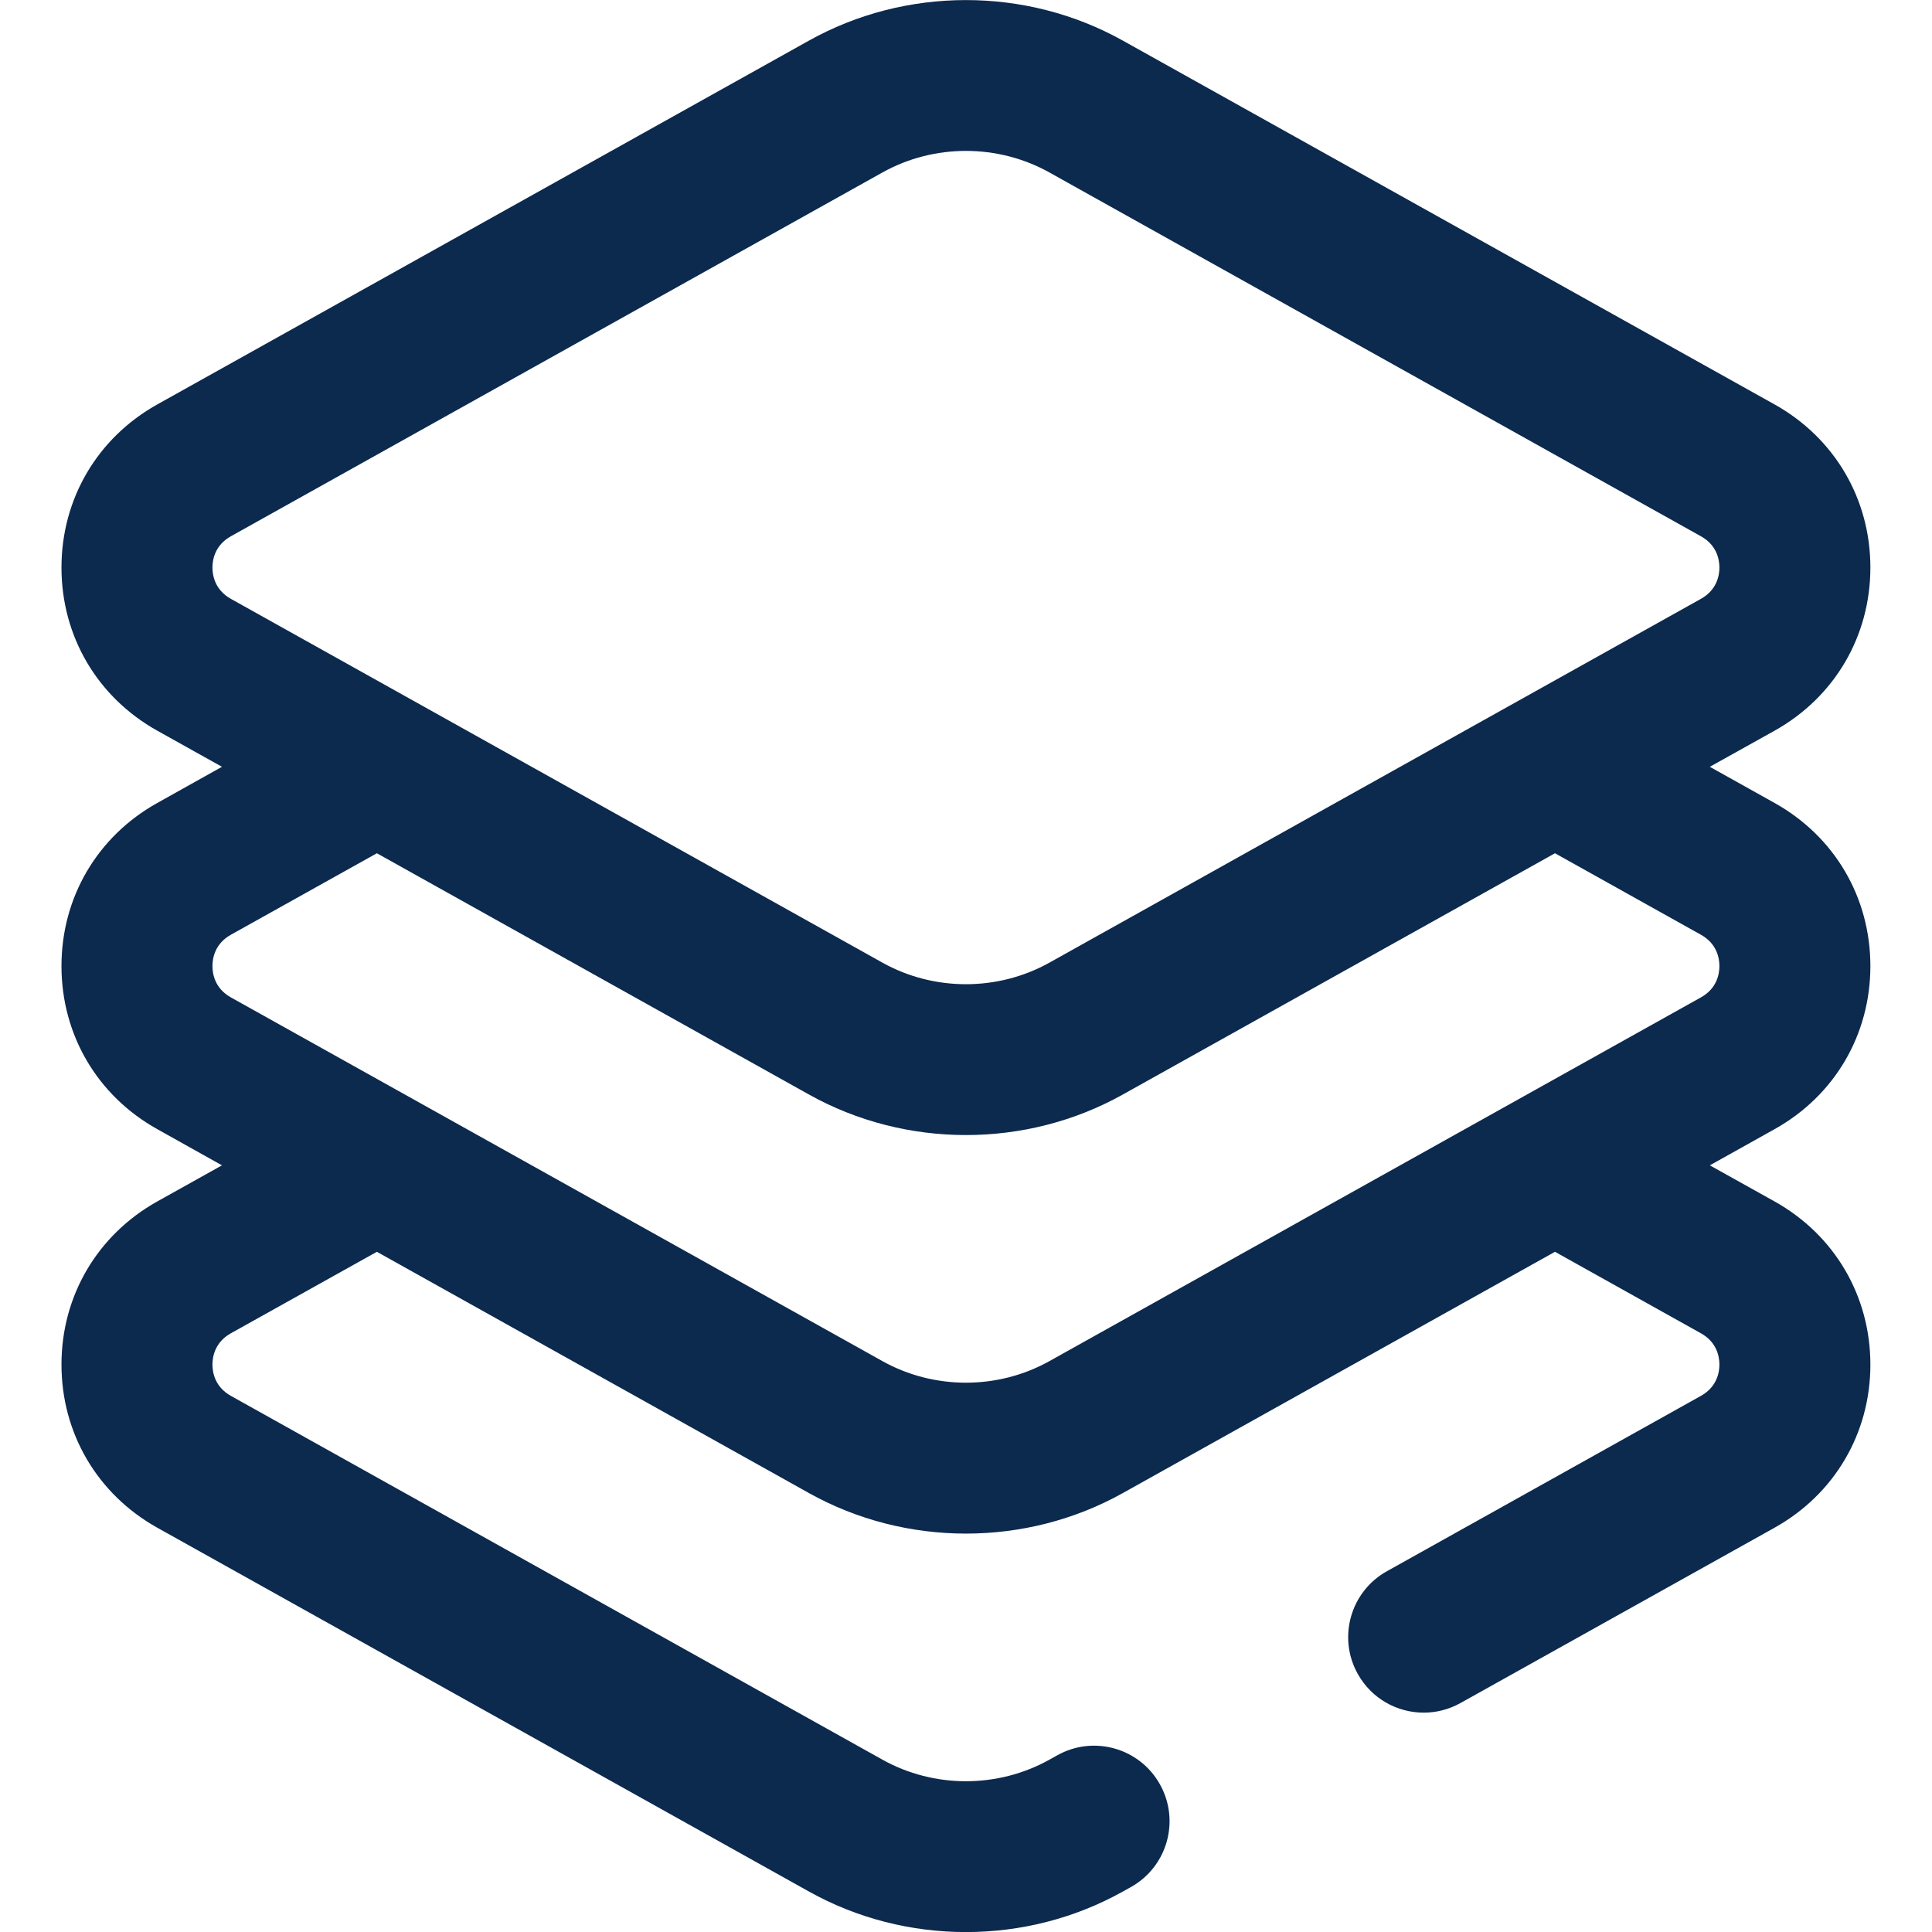 <svg width="28" height="28" viewBox="0 0 28 28" fill="none" xmlns="http://www.w3.org/2000/svg">
<g clip-path="url(#clip0_1004_17895)">
<path d="M27.107 14.001C27.107 13.006 26.588 12.122 25.718 11.637L24.78 11.113L25.718 10.59C26.588 10.104 27.107 9.22 27.107 8.225C27.107 7.231 26.588 6.347 25.718 5.861L16.274 0.589C14.871 -0.195 13.127 -0.195 11.723 0.589L2.28 5.861C1.41 6.347 0.891 7.231 0.891 8.226C0.891 9.22 1.41 10.104 2.28 10.59L3.217 11.113L2.28 11.637C1.41 12.122 0.891 13.006 0.891 14.001C0.891 14.996 1.41 15.88 2.28 16.365L3.217 16.889L2.28 17.412C1.41 17.898 0.891 18.782 0.891 19.776C0.891 20.771 1.41 21.655 2.28 22.141L11.723 27.413C12.425 27.805 13.212 28.001 13.999 28.001C14.786 28.001 15.573 27.805 16.274 27.413L16.389 27.349C16.917 27.055 17.106 26.388 16.811 25.861C16.517 25.333 15.85 25.144 15.323 25.439L15.208 25.503C14.462 25.919 13.536 25.919 12.79 25.503L3.346 20.23C3.114 20.1 3.079 19.89 3.079 19.776C3.079 19.663 3.114 19.453 3.346 19.323L5.462 18.142L11.723 21.638C12.425 22.03 13.212 22.226 13.999 22.226C14.786 22.226 15.573 22.03 16.274 21.638L22.536 18.142L24.651 19.323C24.884 19.453 24.919 19.663 24.919 19.777C24.919 19.89 24.884 20.1 24.651 20.23L20.099 22.772C19.572 23.066 19.383 23.733 19.678 24.26C19.878 24.619 20.25 24.821 20.634 24.821C20.814 24.821 20.997 24.776 21.166 24.682L25.718 22.141C26.588 21.655 27.107 20.771 27.107 19.777C27.107 18.782 26.588 17.898 25.718 17.412L24.78 16.889L25.718 16.365C26.588 15.88 27.107 14.996 27.107 14.001ZM3.079 8.225C3.079 8.112 3.114 7.902 3.346 7.772L12.79 2.499C13.163 2.291 13.581 2.187 13.999 2.187C14.417 2.187 14.835 2.291 15.208 2.499L24.651 7.772C24.884 7.902 24.919 8.112 24.919 8.225C24.919 8.339 24.884 8.549 24.651 8.679L15.208 13.952C14.462 14.368 13.536 14.368 12.79 13.952L3.346 8.679C3.114 8.549 3.079 8.339 3.079 8.225ZM24.651 14.455L15.208 19.727C14.462 20.143 13.536 20.143 12.79 19.727L3.346 14.455C3.114 14.325 3.079 14.115 3.079 14.001C3.079 13.887 3.114 13.677 3.346 13.547L5.462 12.366L11.723 15.862C12.425 16.254 13.212 16.45 13.999 16.45C14.786 16.45 15.573 16.254 16.274 15.862L22.536 12.366L24.651 13.547C24.884 13.677 24.919 13.887 24.919 14.001C24.919 14.115 24.884 14.325 24.651 14.455Z" fill="#0C294E"/>
</g>
<defs>
<clipPath id="clip0_1004_17895">
<rect width="28" height="28" fill="white" transform="translate(0 0.001)"/>
</clipPath>
</defs>
</svg>
